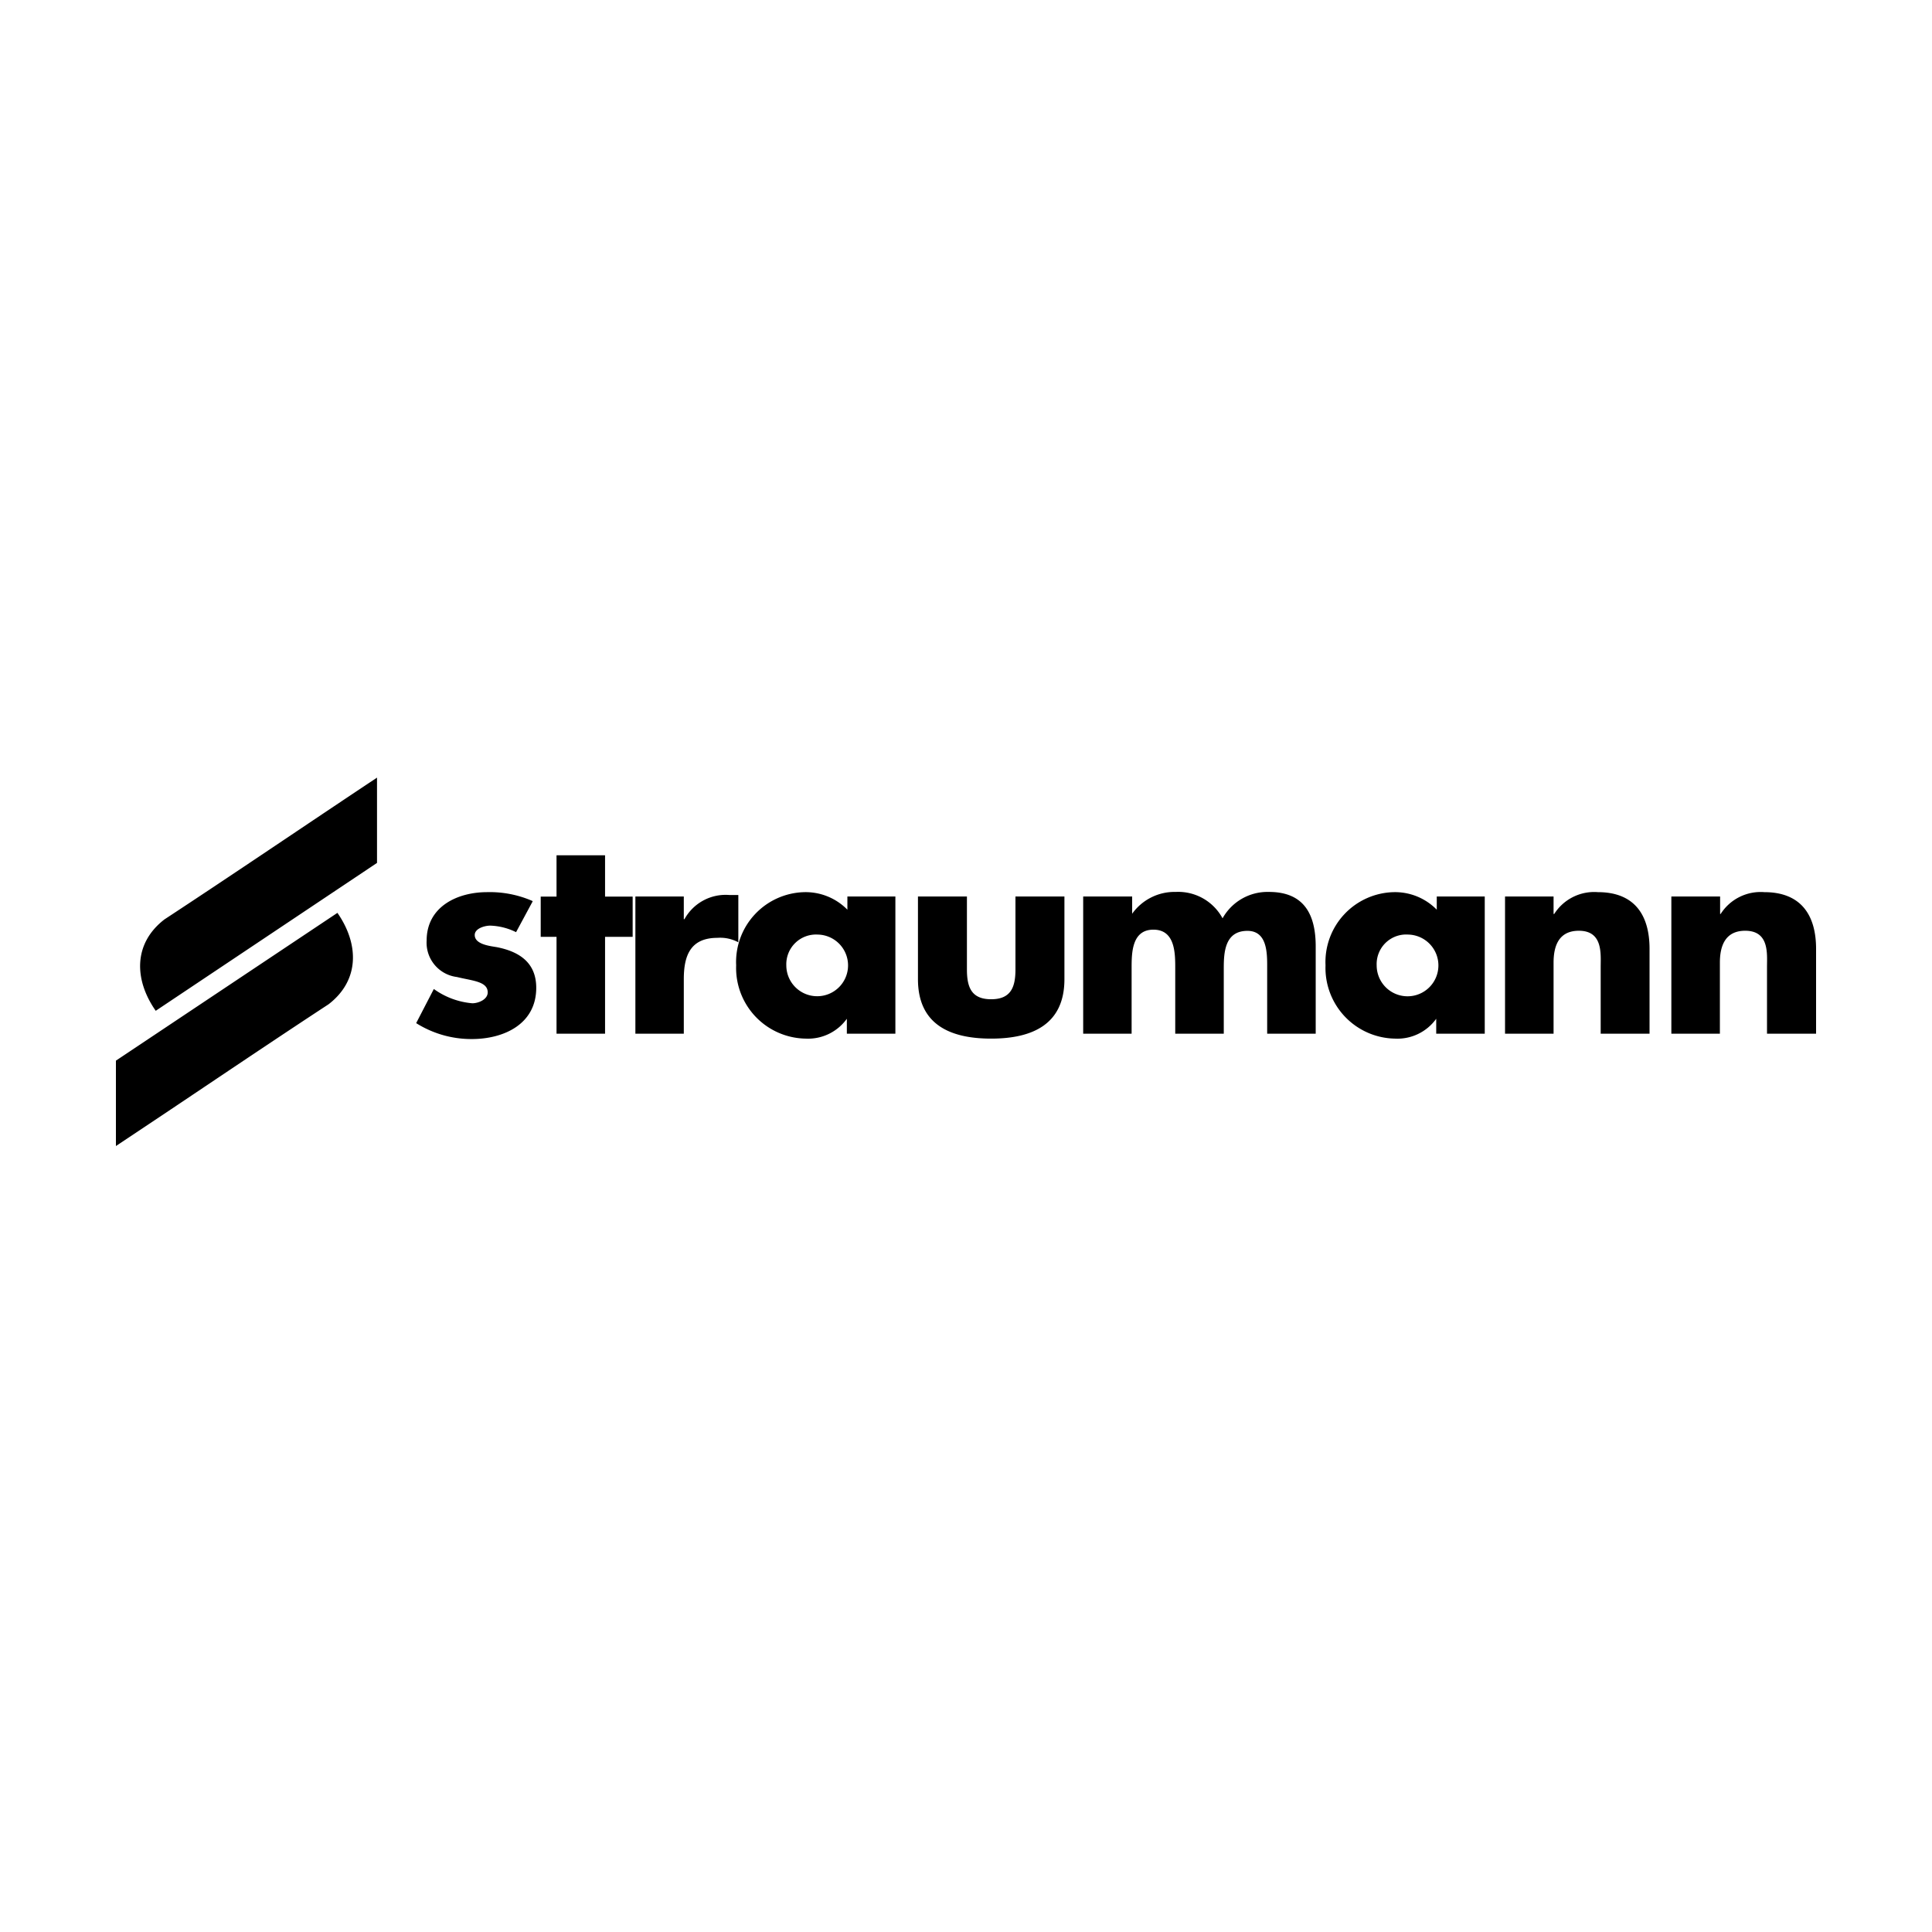 <?xml version="1.0" encoding="UTF-8"?>
<svg xmlns="http://www.w3.org/2000/svg" width="400" height="400" fill="none">
  <path fill="#000" d="M60.28 172.884c-8.742 5.864-17.507 11.743-26.232 17.47-6.503 5.013-6.277 12.532-1.806 18.922l45.815-30.618V161c-5.903 3.92-11.835 7.899-17.777 11.884ZM125.271 193.967h5.713v-8.332h-5.713v-8.558h-10.048v8.558h-3.274v8.332h3.274v20.051h10.048v-20.051ZM224.262 185.612v28.406h10.026V200.47c0-3.071 0-7.993 4.516-7.993s4.516 4.922 4.516 7.993v13.548h10.048V200.47c0-3.297.226-7.745 4.9-7.745 4.097 0 4.091 4.593 4.087 7.485v13.808h10.048v-18.064c0-6.616-2.394-11.29-9.687-11.29a10.656 10.656 0 0 0-9.597 5.464 10.426 10.426 0 0 0-9.686-5.464 10.757 10.757 0 0 0-5.078 1.134 10.754 10.754 0 0 0-3.954 3.382v-3.568h-10.139ZM321.65 185.612h-10.048v28.406h10.048v-14.722c0-3.523 1.129-6.594 5.238-6.594 4.616 0 4.561 4.058 4.523 6.834v.006c-.003.237-.007.465-.007.679v13.797h10.116v-17.567c0-6.955-3.071-11.742-10.703-11.742a9.804 9.804 0 0 0-9.032 4.516h-.135v-3.613ZM346.036 185.612v28.406h10.048v-14.722c0-3.523 1.152-6.594 5.239-6.594 4.623 0 4.564 4.035 4.523 6.811v.004c-.004.245-.007.482-.007.704v13.797H376v-17.567c0-6.955-3.093-11.742-10.725-11.742a9.806 9.806 0 0 0-9.033 4.516h-.112v-3.613h-10.094ZM297.467 185.612h9.935v28.406h-10.048v-3.094a9.89 9.89 0 0 1-8.558 4.11 14.64 14.64 0 0 1-10.366-4.572 14.638 14.638 0 0 1-3.995-10.602 14.472 14.472 0 0 1 14.271-15.151 12.097 12.097 0 0 1 8.761 3.635v-2.732Zm-2.401 9.024a6.39 6.39 0 0 0-3.515-1.143 6.109 6.109 0 0 0-6.101 3.85 6.12 6.12 0 0 0-.425 2.517 6.394 6.394 0 0 0 7.574 6.301 6.39 6.39 0 0 0 2.467-11.525ZM190.054 202.728v-17.116h10.138v15.106c0 3.636.903 6.165 5.013 6.165 4.109 0 5.035-2.529 5.035-6.165v-15.106h10.138v17.116c0 9.348-6.615 12.306-15.173 12.306s-15.151-2.958-15.151-12.306ZM185.379 185.612h-9.935v2.732a12.129 12.129 0 0 0-8.783-3.635 14.468 14.468 0 0 0-10.335 4.557 14.465 14.465 0 0 0-3.913 10.594 14.623 14.623 0 0 0 8.717 13.932 14.636 14.636 0 0 0 5.643 1.242 9.892 9.892 0 0 0 8.558-4.11v3.094h10.048v-28.406Zm-16.099 7.881a6.384 6.384 0 0 1 6.164 7.699 6.392 6.392 0 0 1-12.645-1.332 6.146 6.146 0 0 1 6.481-6.367Z"></path>
  <path fill="#000" d="M131.549 185.612h10.025v4.697h.136a9.726 9.726 0 0 1 9.235-5.013h1.919v9.8a7.863 7.863 0 0 0-4.313-.926c-5.599 0-6.977 3.658-6.977 8.558v11.29h-10.025v-28.406ZM100.862 184.709c3.22-.082 6.419.542 9.371 1.829l.045.09-3.432 6.368a12.935 12.935 0 0 0-5.351-1.355c-1.152 0-3.207.587-3.207 1.942 0 1.796 2.703 2.22 4.182 2.453l.334.053c4.674.904 8.219 3.184 8.219 8.423 0 7.541-6.728 10.612-13.344 10.612a21.431 21.431 0 0 1-11.516-3.296l3.658-7.068a15.921 15.921 0 0 0 7.97 2.958c1.242 0 3.184-.768 3.184-2.258 0-1.842-2.076-2.27-4.564-2.783a48.304 48.304 0 0 1-1.826-.401 7.157 7.157 0 0 1-6.254-7.541c0-6.955 6.254-10.026 12.531-10.026ZM42.177 225.13A4109.586 4109.586 0 0 1 24 237.275v-17.68l45.86-30.596c4.448 6.39 4.674 13.91-1.829 18.922-8.608 5.642-17.24 11.432-25.854 17.209Z"></path>
</svg>
